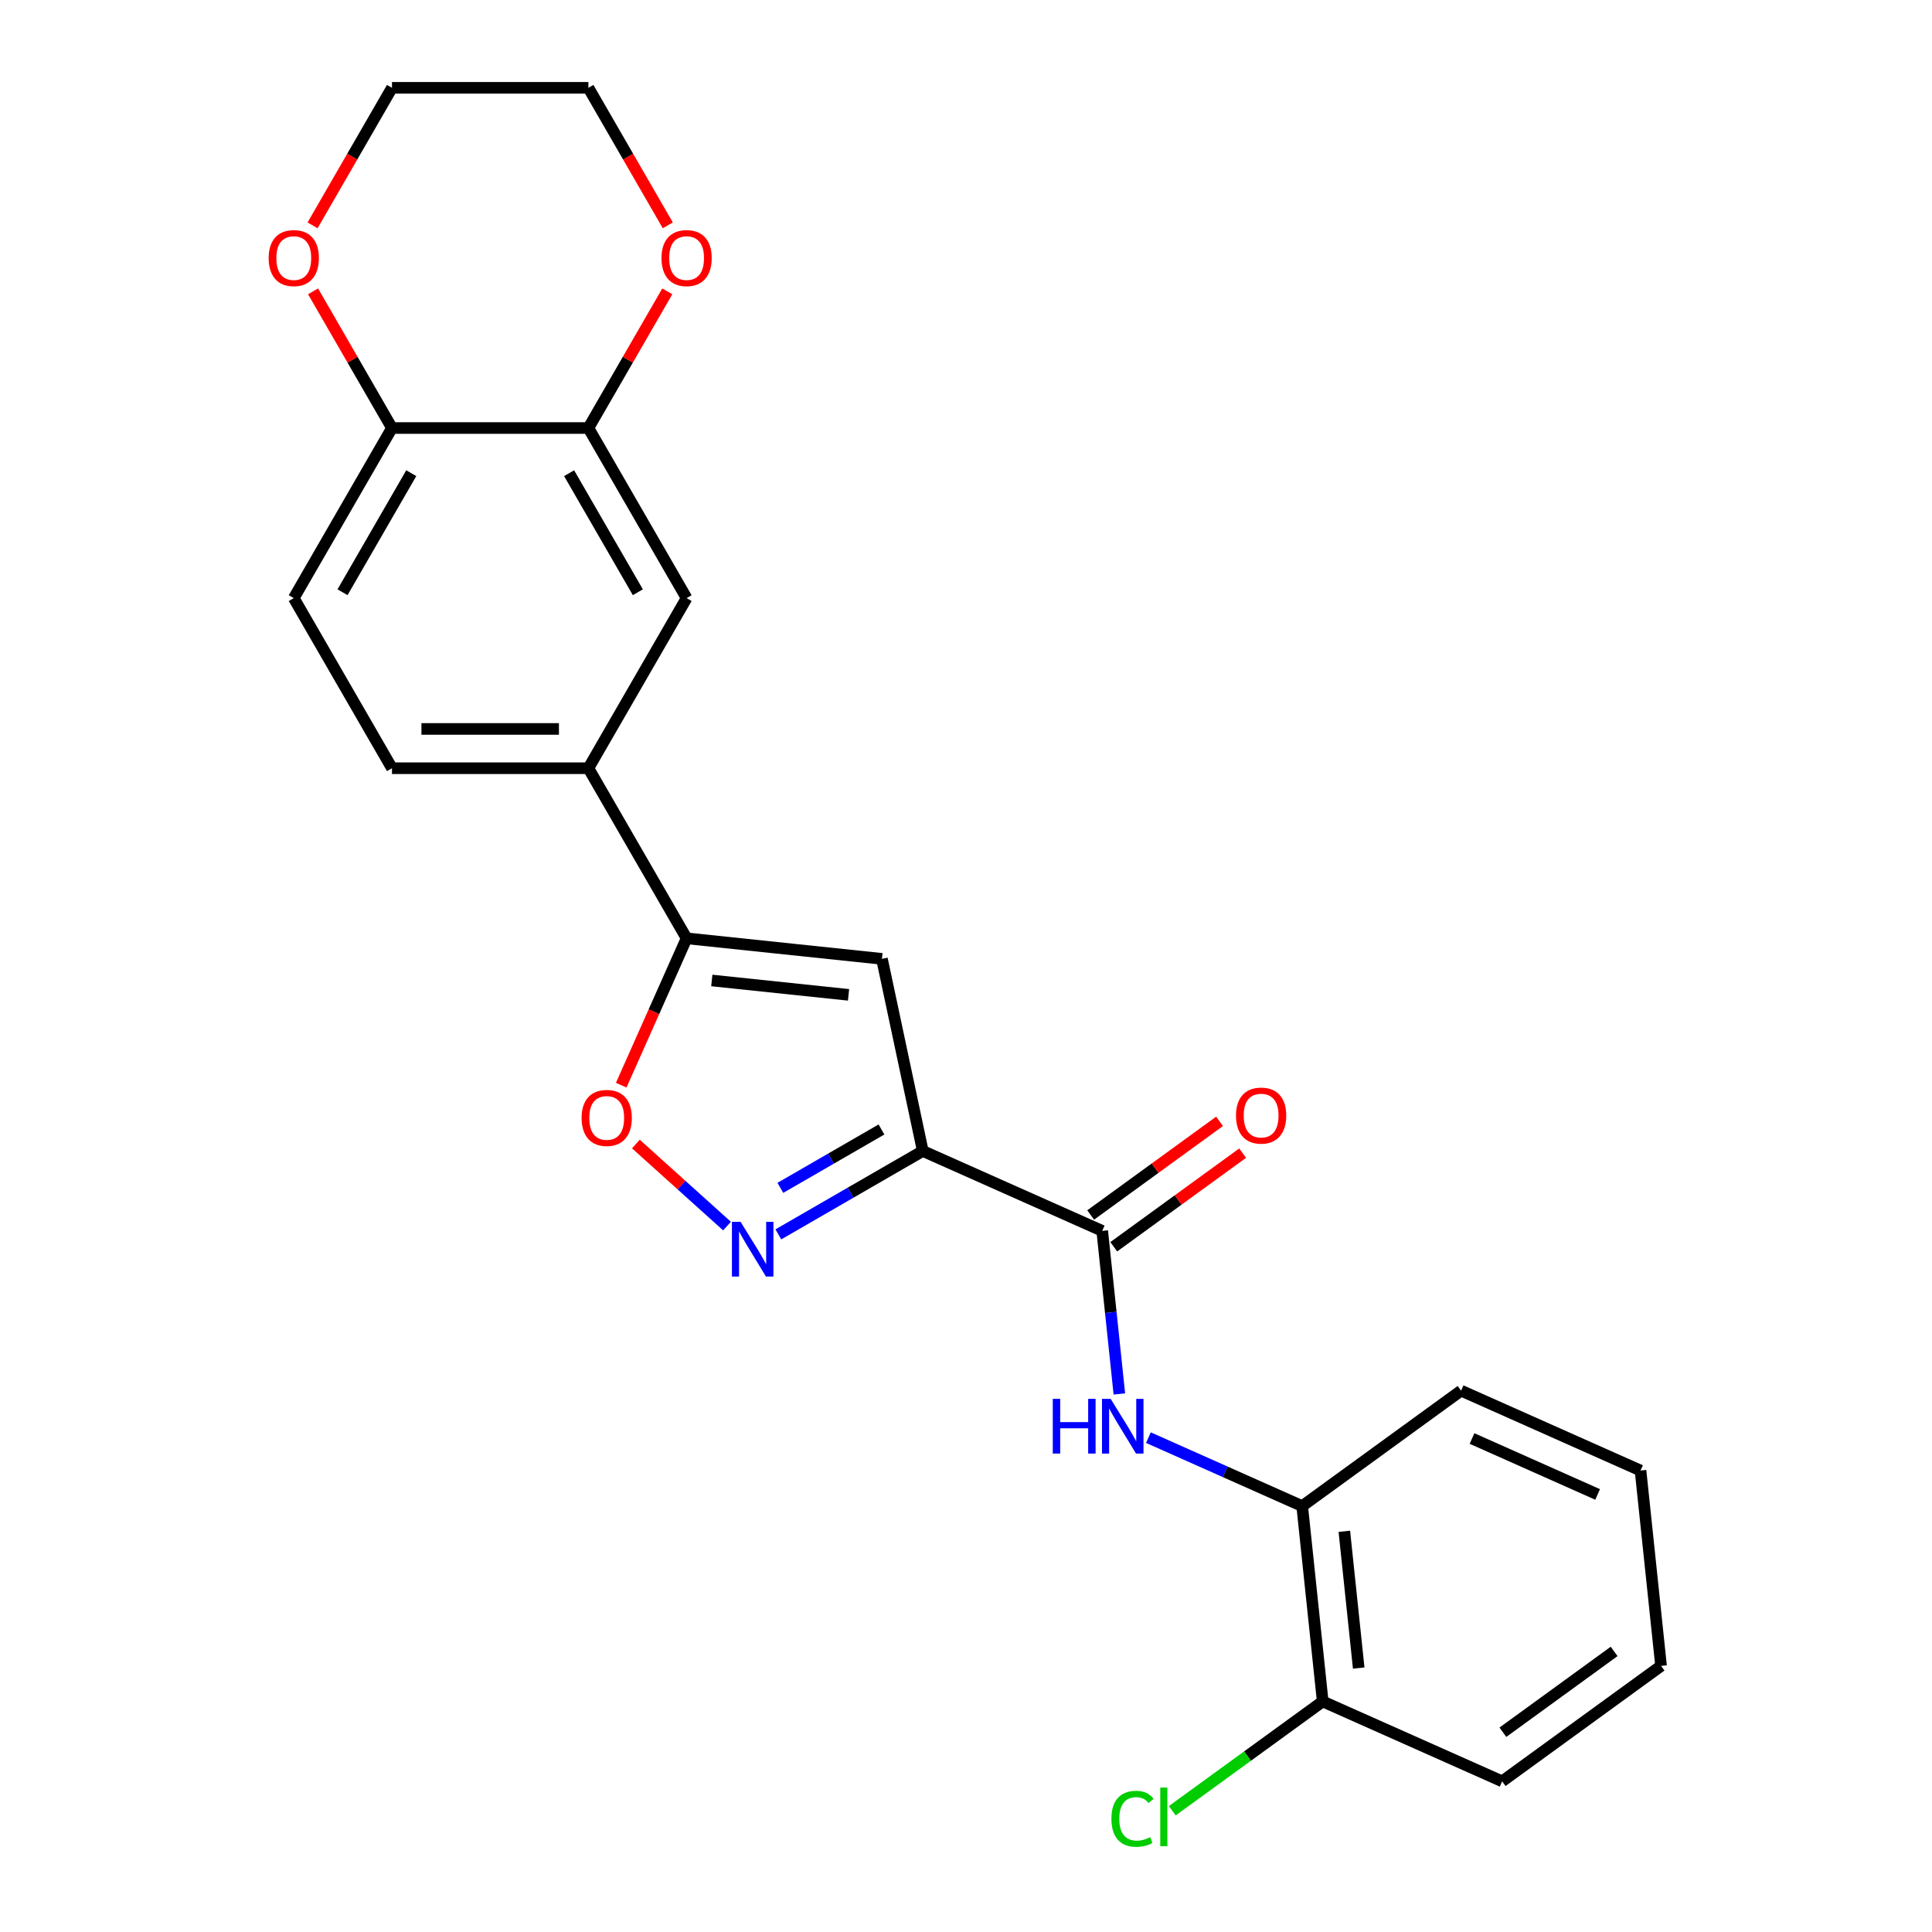 <?xml version='1.0' encoding='iso-8859-1'?>
<svg version='1.1' baseProfile='full'
              xmlns='http://www.w3.org/2000/svg'
                      xmlns:rdkit='http://www.rdkit.org/xml'
                      xmlns:xlink='http://www.w3.org/1999/xlink'
                  xml:space='preserve'
width='1000px' height='1000px' viewBox='0 0 1000 1000'>
<!-- END OF HEADER -->
<rect style='opacity:1.0;fill:#FFFFFF;stroke:none' width='1000' height='1000' x='0' y='0'> </rect>
<path class='bond-0' d='M 477.631,595.747 L 440.249,617.329' style='fill:none;fill-rule:evenodd;stroke:#000000;stroke-width:6px;stroke-linecap:butt;stroke-linejoin:miter;stroke-opacity:1' />
<path class='bond-0' d='M 440.249,617.329 L 402.868,638.911' style='fill:none;fill-rule:evenodd;stroke:#0000FF;stroke-width:6px;stroke-linecap:butt;stroke-linejoin:miter;stroke-opacity:1' />
<path class='bond-0' d='M 456.25,584.612 L 430.083,599.72' style='fill:none;fill-rule:evenodd;stroke:#000000;stroke-width:6px;stroke-linecap:butt;stroke-linejoin:miter;stroke-opacity:1' />
<path class='bond-0' d='M 430.083,599.72 L 403.916,614.828' style='fill:none;fill-rule:evenodd;stroke:#0000FF;stroke-width:6px;stroke-linecap:butt;stroke-linejoin:miter;stroke-opacity:1' />
<path class='bond-1' d='M 477.631,595.747 L 456.493,496.303' style='fill:none;fill-rule:evenodd;stroke:#000000;stroke-width:6px;stroke-linecap:butt;stroke-linejoin:miter;stroke-opacity:1' />
<path class='bond-3' d='M 477.631,595.747 L 570.506,637.098' style='fill:none;fill-rule:evenodd;stroke:#000000;stroke-width:6px;stroke-linecap:butt;stroke-linejoin:miter;stroke-opacity:1' />
<path class='bond-4' d='M 376.305,634.62 L 352.717,613.382' style='fill:none;fill-rule:evenodd;stroke:#0000FF;stroke-width:6px;stroke-linecap:butt;stroke-linejoin:miter;stroke-opacity:1' />
<path class='bond-4' d='M 352.717,613.382 L 329.129,592.144' style='fill:none;fill-rule:evenodd;stroke:#FF0000;stroke-width:6px;stroke-linecap:butt;stroke-linejoin:miter;stroke-opacity:1' />
<path class='bond-2' d='M 456.493,496.303 L 355.385,485.677' style='fill:none;fill-rule:evenodd;stroke:#000000;stroke-width:6px;stroke-linecap:butt;stroke-linejoin:miter;stroke-opacity:1' />
<path class='bond-2' d='M 439.202,514.931 L 368.426,507.492' style='fill:none;fill-rule:evenodd;stroke:#000000;stroke-width:6px;stroke-linecap:butt;stroke-linejoin:miter;stroke-opacity:1' />
<path class='bond-6' d='M 355.385,485.677 L 304.553,397.632' style='fill:none;fill-rule:evenodd;stroke:#000000;stroke-width:6px;stroke-linecap:butt;stroke-linejoin:miter;stroke-opacity:1' />
<path class='bond-24' d='M 355.385,485.677 L 338.464,523.684' style='fill:none;fill-rule:evenodd;stroke:#000000;stroke-width:6px;stroke-linecap:butt;stroke-linejoin:miter;stroke-opacity:1' />
<path class='bond-24' d='M 338.464,523.684 L 321.542,561.69' style='fill:none;fill-rule:evenodd;stroke:#FF0000;stroke-width:6px;stroke-linecap:butt;stroke-linejoin:miter;stroke-opacity:1' />
<path class='bond-5' d='M 570.506,637.098 L 574.942,679.301' style='fill:none;fill-rule:evenodd;stroke:#000000;stroke-width:6px;stroke-linecap:butt;stroke-linejoin:miter;stroke-opacity:1' />
<path class='bond-5' d='M 574.942,679.301 L 579.378,721.504' style='fill:none;fill-rule:evenodd;stroke:#0000FF;stroke-width:6px;stroke-linecap:butt;stroke-linejoin:miter;stroke-opacity:1' />
<path class='bond-11' d='M 576.482,645.322 L 609.836,621.09' style='fill:none;fill-rule:evenodd;stroke:#000000;stroke-width:6px;stroke-linecap:butt;stroke-linejoin:miter;stroke-opacity:1' />
<path class='bond-11' d='M 609.836,621.09 L 643.189,596.857' style='fill:none;fill-rule:evenodd;stroke:#FF0000;stroke-width:6px;stroke-linecap:butt;stroke-linejoin:miter;stroke-opacity:1' />
<path class='bond-11' d='M 564.531,628.873 L 597.884,604.64' style='fill:none;fill-rule:evenodd;stroke:#000000;stroke-width:6px;stroke-linecap:butt;stroke-linejoin:miter;stroke-opacity:1' />
<path class='bond-11' d='M 597.884,604.64 L 631.238,580.407' style='fill:none;fill-rule:evenodd;stroke:#FF0000;stroke-width:6px;stroke-linecap:butt;stroke-linejoin:miter;stroke-opacity:1' />
<path class='bond-8' d='M 594.415,744.119 L 634.212,761.838' style='fill:none;fill-rule:evenodd;stroke:#0000FF;stroke-width:6px;stroke-linecap:butt;stroke-linejoin:miter;stroke-opacity:1' />
<path class='bond-8' d='M 634.212,761.838 L 674.009,779.556' style='fill:none;fill-rule:evenodd;stroke:#000000;stroke-width:6px;stroke-linecap:butt;stroke-linejoin:miter;stroke-opacity:1' />
<path class='bond-9' d='M 304.553,397.632 L 355.385,309.588' style='fill:none;fill-rule:evenodd;stroke:#000000;stroke-width:6px;stroke-linecap:butt;stroke-linejoin:miter;stroke-opacity:1' />
<path class='bond-15' d='M 304.553,397.632 L 202.888,397.632' style='fill:none;fill-rule:evenodd;stroke:#000000;stroke-width:6px;stroke-linecap:butt;stroke-linejoin:miter;stroke-opacity:1' />
<path class='bond-15' d='M 289.303,377.299 L 218.138,377.299' style='fill:none;fill-rule:evenodd;stroke:#000000;stroke-width:6px;stroke-linecap:butt;stroke-linejoin:miter;stroke-opacity:1' />
<path class='bond-7' d='M 304.553,221.543 L 355.385,309.588' style='fill:none;fill-rule:evenodd;stroke:#000000;stroke-width:6px;stroke-linecap:butt;stroke-linejoin:miter;stroke-opacity:1' />
<path class='bond-7' d='M 294.569,244.917 L 330.152,306.548' style='fill:none;fill-rule:evenodd;stroke:#000000;stroke-width:6px;stroke-linecap:butt;stroke-linejoin:miter;stroke-opacity:1' />
<path class='bond-12' d='M 304.553,221.543 L 324.975,186.172' style='fill:none;fill-rule:evenodd;stroke:#000000;stroke-width:6px;stroke-linecap:butt;stroke-linejoin:miter;stroke-opacity:1' />
<path class='bond-12' d='M 324.975,186.172 L 345.396,150.801' style='fill:none;fill-rule:evenodd;stroke:#FF0000;stroke-width:6px;stroke-linecap:butt;stroke-linejoin:miter;stroke-opacity:1' />
<path class='bond-26' d='M 304.553,221.543 L 202.888,221.543' style='fill:none;fill-rule:evenodd;stroke:#000000;stroke-width:6px;stroke-linecap:butt;stroke-linejoin:miter;stroke-opacity:1' />
<path class='bond-14' d='M 674.009,779.556 L 684.636,880.664' style='fill:none;fill-rule:evenodd;stroke:#000000;stroke-width:6px;stroke-linecap:butt;stroke-linejoin:miter;stroke-opacity:1' />
<path class='bond-14' d='M 695.824,792.597 L 703.263,863.373' style='fill:none;fill-rule:evenodd;stroke:#000000;stroke-width:6px;stroke-linecap:butt;stroke-linejoin:miter;stroke-opacity:1' />
<path class='bond-18' d='M 674.009,779.556 L 756.257,719.799' style='fill:none;fill-rule:evenodd;stroke:#000000;stroke-width:6px;stroke-linecap:butt;stroke-linejoin:miter;stroke-opacity:1' />
<path class='bond-10' d='M 202.888,221.543 L 152.056,309.588' style='fill:none;fill-rule:evenodd;stroke:#000000;stroke-width:6px;stroke-linecap:butt;stroke-linejoin:miter;stroke-opacity:1' />
<path class='bond-10' d='M 212.872,244.917 L 177.289,306.548' style='fill:none;fill-rule:evenodd;stroke:#000000;stroke-width:6px;stroke-linecap:butt;stroke-linejoin:miter;stroke-opacity:1' />
<path class='bond-13' d='M 202.888,221.543 L 182.466,186.172' style='fill:none;fill-rule:evenodd;stroke:#000000;stroke-width:6px;stroke-linecap:butt;stroke-linejoin:miter;stroke-opacity:1' />
<path class='bond-13' d='M 182.466,186.172 L 162.045,150.801' style='fill:none;fill-rule:evenodd;stroke:#FF0000;stroke-width:6px;stroke-linecap:butt;stroke-linejoin:miter;stroke-opacity:1' />
<path class='bond-19' d='M 345.65,116.637 L 325.102,81.046' style='fill:none;fill-rule:evenodd;stroke:#FF0000;stroke-width:6px;stroke-linecap:butt;stroke-linejoin:miter;stroke-opacity:1' />
<path class='bond-19' d='M 325.102,81.046 L 304.553,45.455' style='fill:none;fill-rule:evenodd;stroke:#000000;stroke-width:6px;stroke-linecap:butt;stroke-linejoin:miter;stroke-opacity:1' />
<path class='bond-20' d='M 161.791,116.637 L 182.339,81.046' style='fill:none;fill-rule:evenodd;stroke:#FF0000;stroke-width:6px;stroke-linecap:butt;stroke-linejoin:miter;stroke-opacity:1' />
<path class='bond-20' d='M 182.339,81.046 L 202.888,45.455' style='fill:none;fill-rule:evenodd;stroke:#000000;stroke-width:6px;stroke-linecap:butt;stroke-linejoin:miter;stroke-opacity:1' />
<path class='bond-17' d='M 684.636,880.664 L 645.702,908.951' style='fill:none;fill-rule:evenodd;stroke:#000000;stroke-width:6px;stroke-linecap:butt;stroke-linejoin:miter;stroke-opacity:1' />
<path class='bond-17' d='M 645.702,908.951 L 606.769,937.238' style='fill:none;fill-rule:evenodd;stroke:#00CC00;stroke-width:6px;stroke-linecap:butt;stroke-linejoin:miter;stroke-opacity:1' />
<path class='bond-21' d='M 684.636,880.664 L 777.511,922.015' style='fill:none;fill-rule:evenodd;stroke:#000000;stroke-width:6px;stroke-linecap:butt;stroke-linejoin:miter;stroke-opacity:1' />
<path class='bond-16' d='M 202.888,397.632 L 152.056,309.588' style='fill:none;fill-rule:evenodd;stroke:#000000;stroke-width:6px;stroke-linecap:butt;stroke-linejoin:miter;stroke-opacity:1' />
<path class='bond-22' d='M 756.257,719.799 L 849.133,761.15' style='fill:none;fill-rule:evenodd;stroke:#000000;stroke-width:6px;stroke-linecap:butt;stroke-linejoin:miter;stroke-opacity:1' />
<path class='bond-22' d='M 761.919,744.577 L 826.931,773.523' style='fill:none;fill-rule:evenodd;stroke:#000000;stroke-width:6px;stroke-linecap:butt;stroke-linejoin:miter;stroke-opacity:1' />
<path class='bond-27' d='M 304.553,45.455 L 202.888,45.455' style='fill:none;fill-rule:evenodd;stroke:#000000;stroke-width:6px;stroke-linecap:butt;stroke-linejoin:miter;stroke-opacity:1' />
<path class='bond-25' d='M 777.511,922.015 L 859.76,862.258' style='fill:none;fill-rule:evenodd;stroke:#000000;stroke-width:6px;stroke-linecap:butt;stroke-linejoin:miter;stroke-opacity:1' />
<path class='bond-25' d='M 777.897,896.602 L 835.471,854.772' style='fill:none;fill-rule:evenodd;stroke:#000000;stroke-width:6px;stroke-linecap:butt;stroke-linejoin:miter;stroke-opacity:1' />
<path class='bond-23' d='M 849.133,761.15 L 859.76,862.258' style='fill:none;fill-rule:evenodd;stroke:#000000;stroke-width:6px;stroke-linecap:butt;stroke-linejoin:miter;stroke-opacity:1' />
<path  class='atom-1' d='M 383.326 632.419
L 392.606 647.419
Q 393.526 648.899, 395.006 651.579
Q 396.486 654.259, 396.566 654.419
L 396.566 632.419
L 400.326 632.419
L 400.326 660.739
L 396.446 660.739
L 386.486 644.339
Q 385.326 642.419, 384.086 640.219
Q 382.886 638.019, 382.526 637.339
L 382.526 660.739
L 378.846 660.739
L 378.846 632.419
L 383.326 632.419
' fill='#0000FF'/>
<path  class='atom-5' d='M 301.035 578.632
Q 301.035 571.832, 304.395 568.032
Q 307.755 564.232, 314.035 564.232
Q 320.315 564.232, 323.675 568.032
Q 327.035 571.832, 327.035 578.632
Q 327.035 585.512, 323.635 589.432
Q 320.235 593.312, 314.035 593.312
Q 307.795 593.312, 304.395 589.432
Q 301.035 585.552, 301.035 578.632
M 314.035 590.112
Q 318.355 590.112, 320.675 587.232
Q 323.035 584.312, 323.035 578.632
Q 323.035 573.072, 320.675 570.272
Q 318.355 567.432, 314.035 567.432
Q 309.715 567.432, 307.355 570.232
Q 305.035 573.032, 305.035 578.632
Q 305.035 584.352, 307.355 587.232
Q 309.715 590.112, 314.035 590.112
' fill='#FF0000'/>
<path  class='atom-6' d='M 544.913 724.046
L 548.753 724.046
L 548.753 736.086
L 563.233 736.086
L 563.233 724.046
L 567.073 724.046
L 567.073 752.366
L 563.233 752.366
L 563.233 739.286
L 548.753 739.286
L 548.753 752.366
L 544.913 752.366
L 544.913 724.046
' fill='#0000FF'/>
<path  class='atom-6' d='M 574.873 724.046
L 584.153 739.046
Q 585.073 740.526, 586.553 743.206
Q 588.033 745.886, 588.113 746.046
L 588.113 724.046
L 591.873 724.046
L 591.873 752.366
L 587.993 752.366
L 578.033 735.966
Q 576.873 734.046, 575.633 731.846
Q 574.433 729.646, 574.073 728.966
L 574.073 752.366
L 570.393 752.366
L 570.393 724.046
L 574.873 724.046
' fill='#0000FF'/>
<path  class='atom-12' d='M 639.755 577.42
Q 639.755 570.62, 643.115 566.82
Q 646.475 563.02, 652.755 563.02
Q 659.035 563.02, 662.395 566.82
Q 665.755 570.62, 665.755 577.42
Q 665.755 584.3, 662.355 588.22
Q 658.955 592.1, 652.755 592.1
Q 646.515 592.1, 643.115 588.22
Q 639.755 584.34, 639.755 577.42
M 652.755 588.9
Q 657.075 588.9, 659.395 586.02
Q 661.755 583.1, 661.755 577.42
Q 661.755 571.86, 659.395 569.06
Q 657.075 566.22, 652.755 566.22
Q 648.435 566.22, 646.075 569.02
Q 643.755 571.82, 643.755 577.42
Q 643.755 583.14, 646.075 586.02
Q 648.435 588.9, 652.755 588.9
' fill='#FF0000'/>
<path  class='atom-13' d='M 342.385 133.579
Q 342.385 126.779, 345.745 122.979
Q 349.105 119.179, 355.385 119.179
Q 361.665 119.179, 365.025 122.979
Q 368.385 126.779, 368.385 133.579
Q 368.385 140.459, 364.985 144.379
Q 361.585 148.259, 355.385 148.259
Q 349.145 148.259, 345.745 144.379
Q 342.385 140.499, 342.385 133.579
M 355.385 145.059
Q 359.705 145.059, 362.025 142.179
Q 364.385 139.259, 364.385 133.579
Q 364.385 128.019, 362.025 125.219
Q 359.705 122.379, 355.385 122.379
Q 351.065 122.379, 348.705 125.179
Q 346.385 127.979, 346.385 133.579
Q 346.385 139.299, 348.705 142.179
Q 351.065 145.059, 355.385 145.059
' fill='#FF0000'/>
<path  class='atom-14' d='M 139.056 133.579
Q 139.056 126.779, 142.416 122.979
Q 145.776 119.179, 152.056 119.179
Q 158.336 119.179, 161.696 122.979
Q 165.056 126.779, 165.056 133.579
Q 165.056 140.459, 161.656 144.379
Q 158.256 148.259, 152.056 148.259
Q 145.816 148.259, 142.416 144.379
Q 139.056 140.499, 139.056 133.579
M 152.056 145.059
Q 156.376 145.059, 158.696 142.179
Q 161.056 139.259, 161.056 133.579
Q 161.056 128.019, 158.696 125.219
Q 156.376 122.379, 152.056 122.379
Q 147.736 122.379, 145.376 125.179
Q 143.056 127.979, 143.056 133.579
Q 143.056 139.299, 145.376 142.179
Q 147.736 145.059, 152.056 145.059
' fill='#FF0000'/>
<path  class='atom-18' d='M 575.267 941.402
Q 575.267 934.362, 578.547 930.682
Q 581.867 926.962, 588.147 926.962
Q 593.987 926.962, 597.107 931.082
L 594.467 933.242
Q 592.187 930.242, 588.147 930.242
Q 583.867 930.242, 581.587 933.122
Q 579.347 935.962, 579.347 941.402
Q 579.347 947.002, 581.667 949.882
Q 584.027 952.762, 588.587 952.762
Q 591.707 952.762, 595.347 950.882
L 596.467 953.882
Q 594.987 954.842, 592.747 955.402
Q 590.507 955.962, 588.027 955.962
Q 581.867 955.962, 578.547 952.202
Q 575.267 948.442, 575.267 941.402
' fill='#00CC00'/>
<path  class='atom-18' d='M 600.547 925.242
L 604.227 925.242
L 604.227 955.602
L 600.547 955.602
L 600.547 925.242
' fill='#00CC00'/>
</svg>
